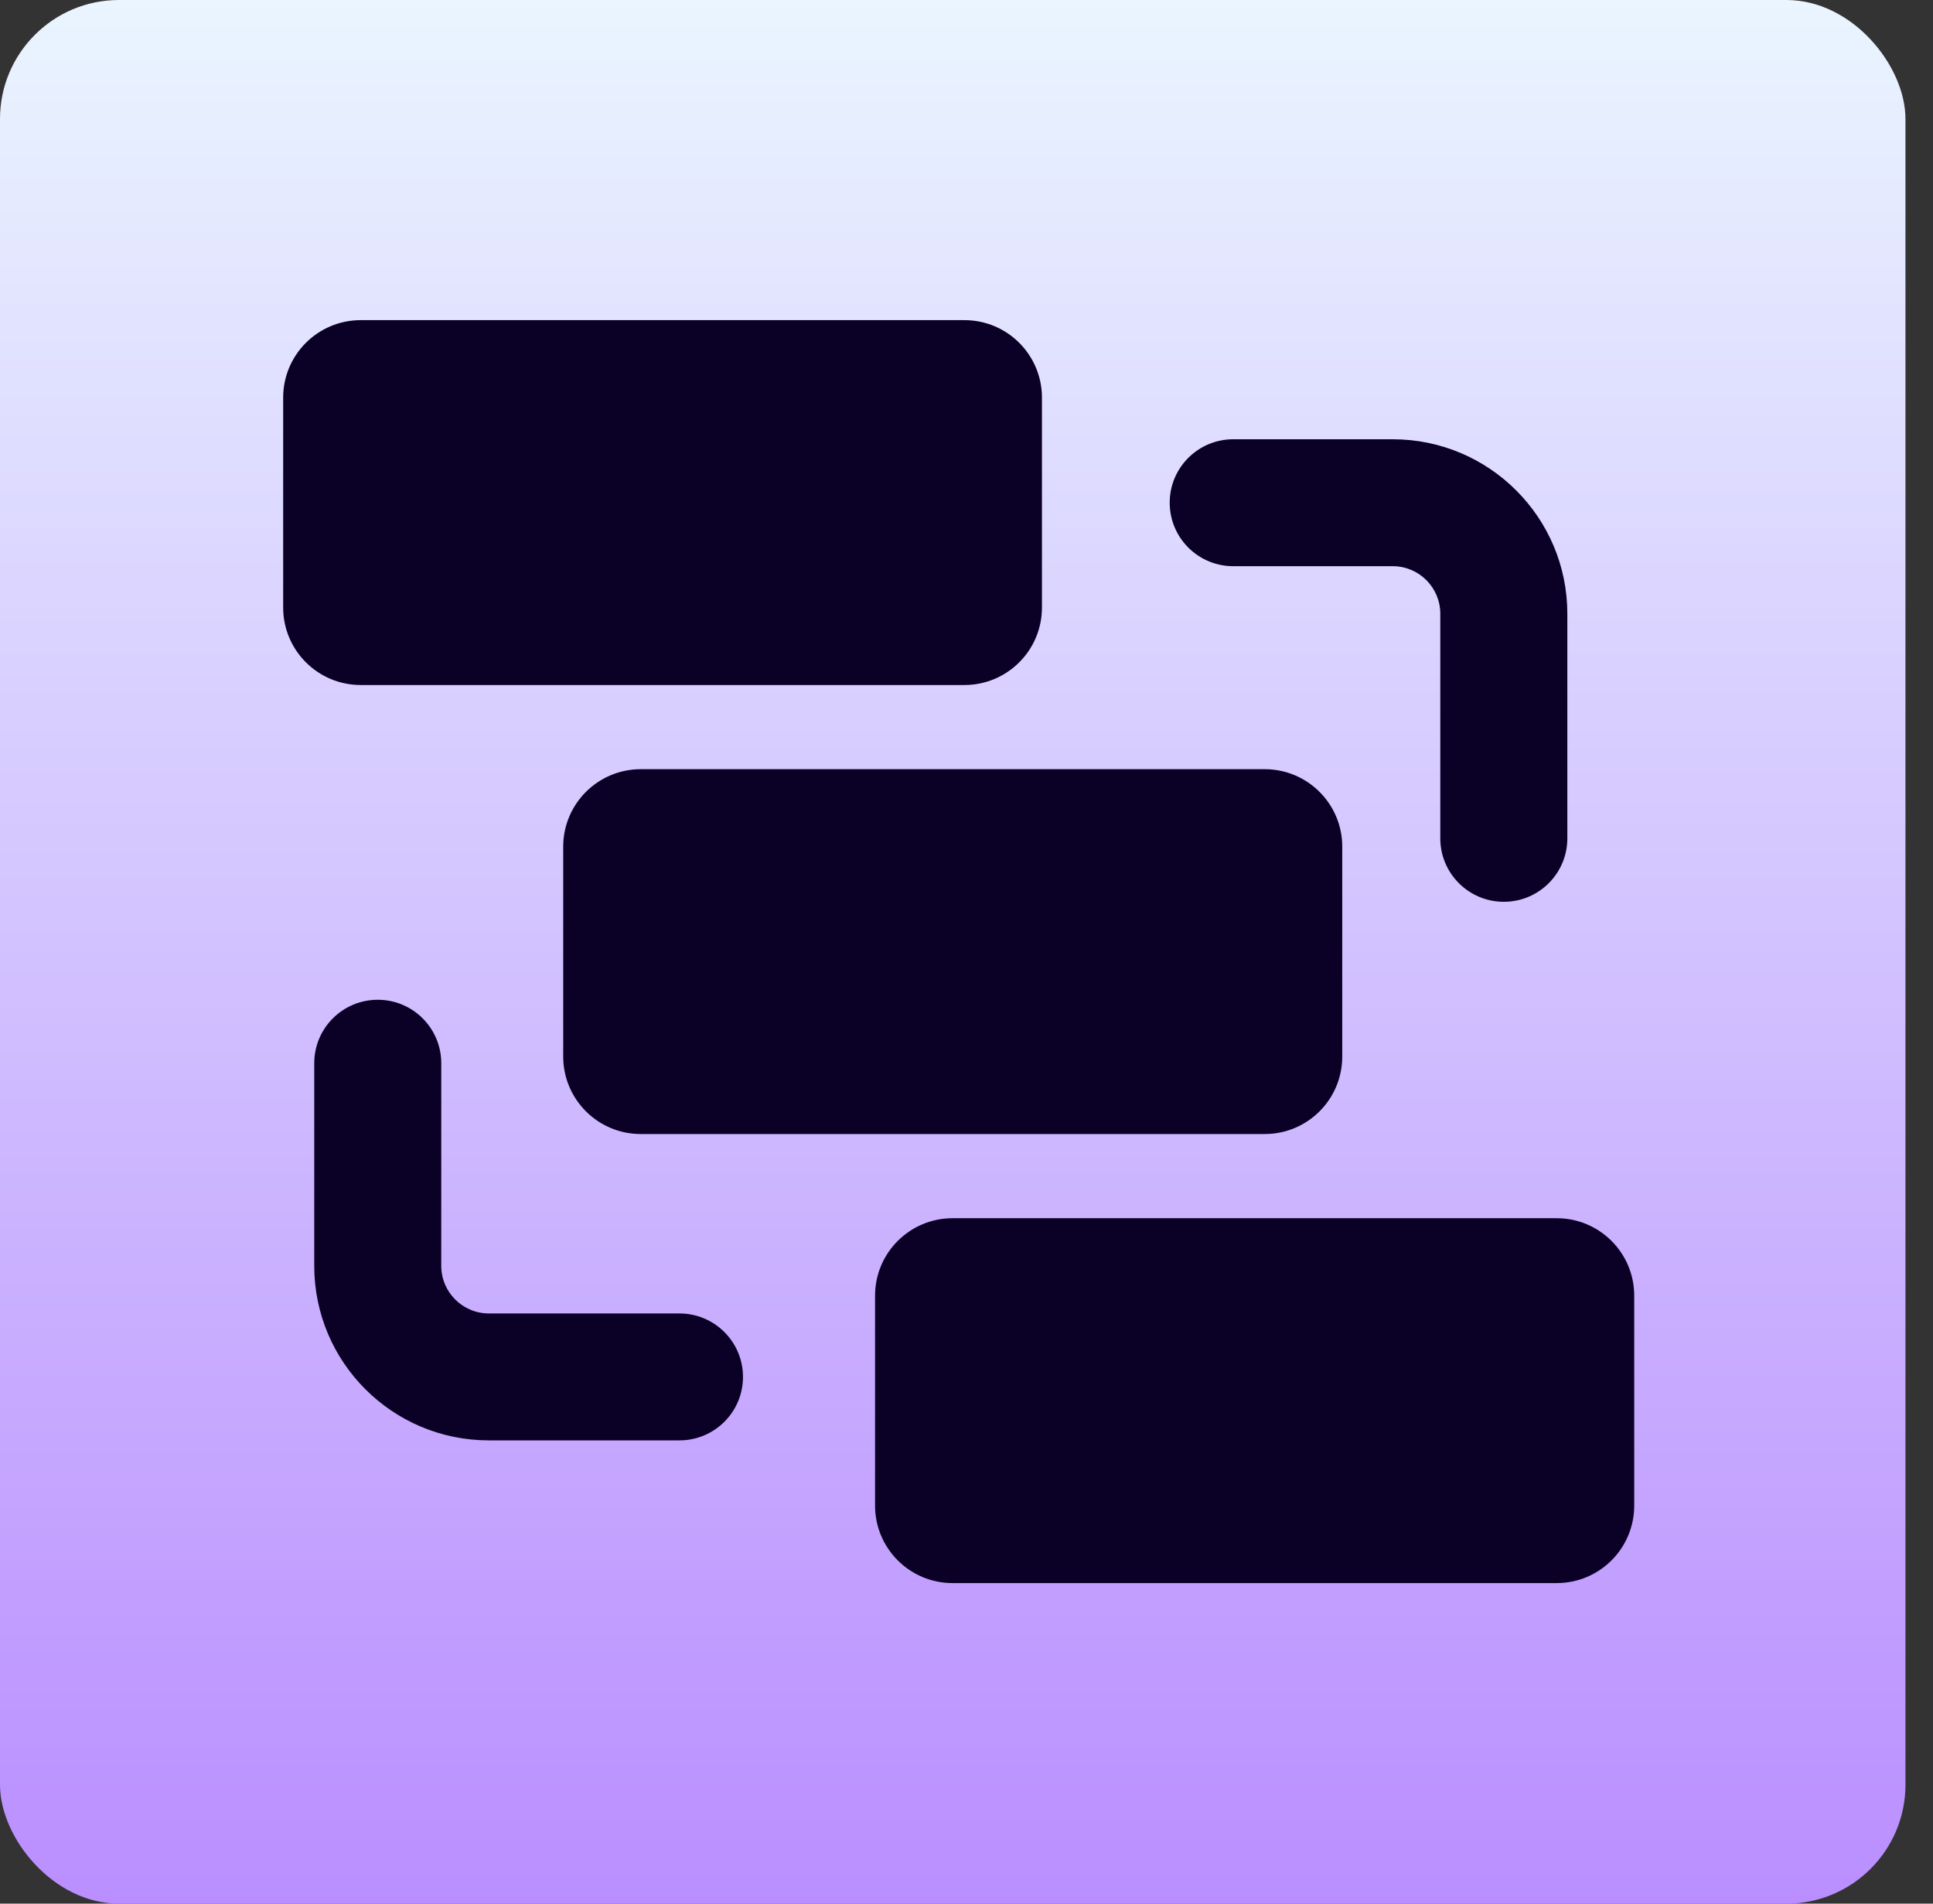 <svg width="65" height="64" viewBox="0 0 65 64" fill="none" xmlns="http://www.w3.org/2000/svg">
<rect x="0" y="0" width="65" height="64" fill="#333333" stroke="none"/>
<rect width="64.074" height="64" rx="4" fill="url(#paint0_linear_3348_53998)"/>
<path d="M9.522 13.368C9.522 11.929 10.69 10.763 12.13 10.763H32.43C33.87 10.763 35.037 11.929 35.037 13.368V20.425C35.037 21.864 33.87 23.03 32.43 23.03H12.13C10.69 23.03 9.522 21.864 9.522 20.425V13.368Z" fill="#0B0025"/>
<path d="M18.939 28.464C18.939 27.026 20.107 25.86 21.547 25.86H42.528C43.968 25.86 45.135 27.026 45.135 28.464V35.522C45.135 36.96 43.968 38.126 42.528 38.126H21.547C20.107 38.126 18.939 36.96 18.939 35.522V28.464Z" fill="#0B0025"/>
<path d="M29.425 43.56C29.425 42.122 30.592 40.956 32.032 40.956H52.346C53.786 40.956 54.953 42.122 54.953 43.56V50.618C54.953 52.056 53.786 53.223 52.346 53.223H32.032C30.592 53.223 29.425 52.056 29.425 50.618V43.56Z" fill="#0B0025"/>
<path fill-rule="evenodd" clip-rule="evenodd" d="M39.333 16.901C39.333 15.723 40.289 14.768 41.469 14.768H46.831C50.074 14.768 52.704 17.395 52.704 20.634V28.185C52.704 29.363 51.748 30.318 50.568 30.318C49.389 30.318 48.432 29.363 48.432 28.185V20.634C48.432 19.751 47.715 19.035 46.831 19.035H41.469C40.289 19.035 39.333 18.079 39.333 16.901Z" fill="#0B0025"/>
<path fill-rule="evenodd" clip-rule="evenodd" d="M16.44 44.158H22.848C24.027 44.158 24.984 45.114 24.984 46.292C24.984 47.47 24.027 48.425 22.848 48.425H16.44C13.197 48.425 10.567 45.799 10.567 42.559L10.567 35.745C10.567 34.567 11.523 33.612 12.703 33.612C13.882 33.612 14.838 34.567 14.838 35.745L14.838 42.559C14.838 43.442 15.556 44.158 16.44 44.158Z" fill="#0B0025"/>
<defs>
<linearGradient id="paint0_linear_3348_53998" x1="32.037" y1="0" x2="32.037" y2="64" gradientUnits="userSpaceOnUse">
<stop stop-color="#EAF5FF"/>
<stop offset="1" stop-color="#BA8EFF"/>
</linearGradient>
</defs>
</svg>
